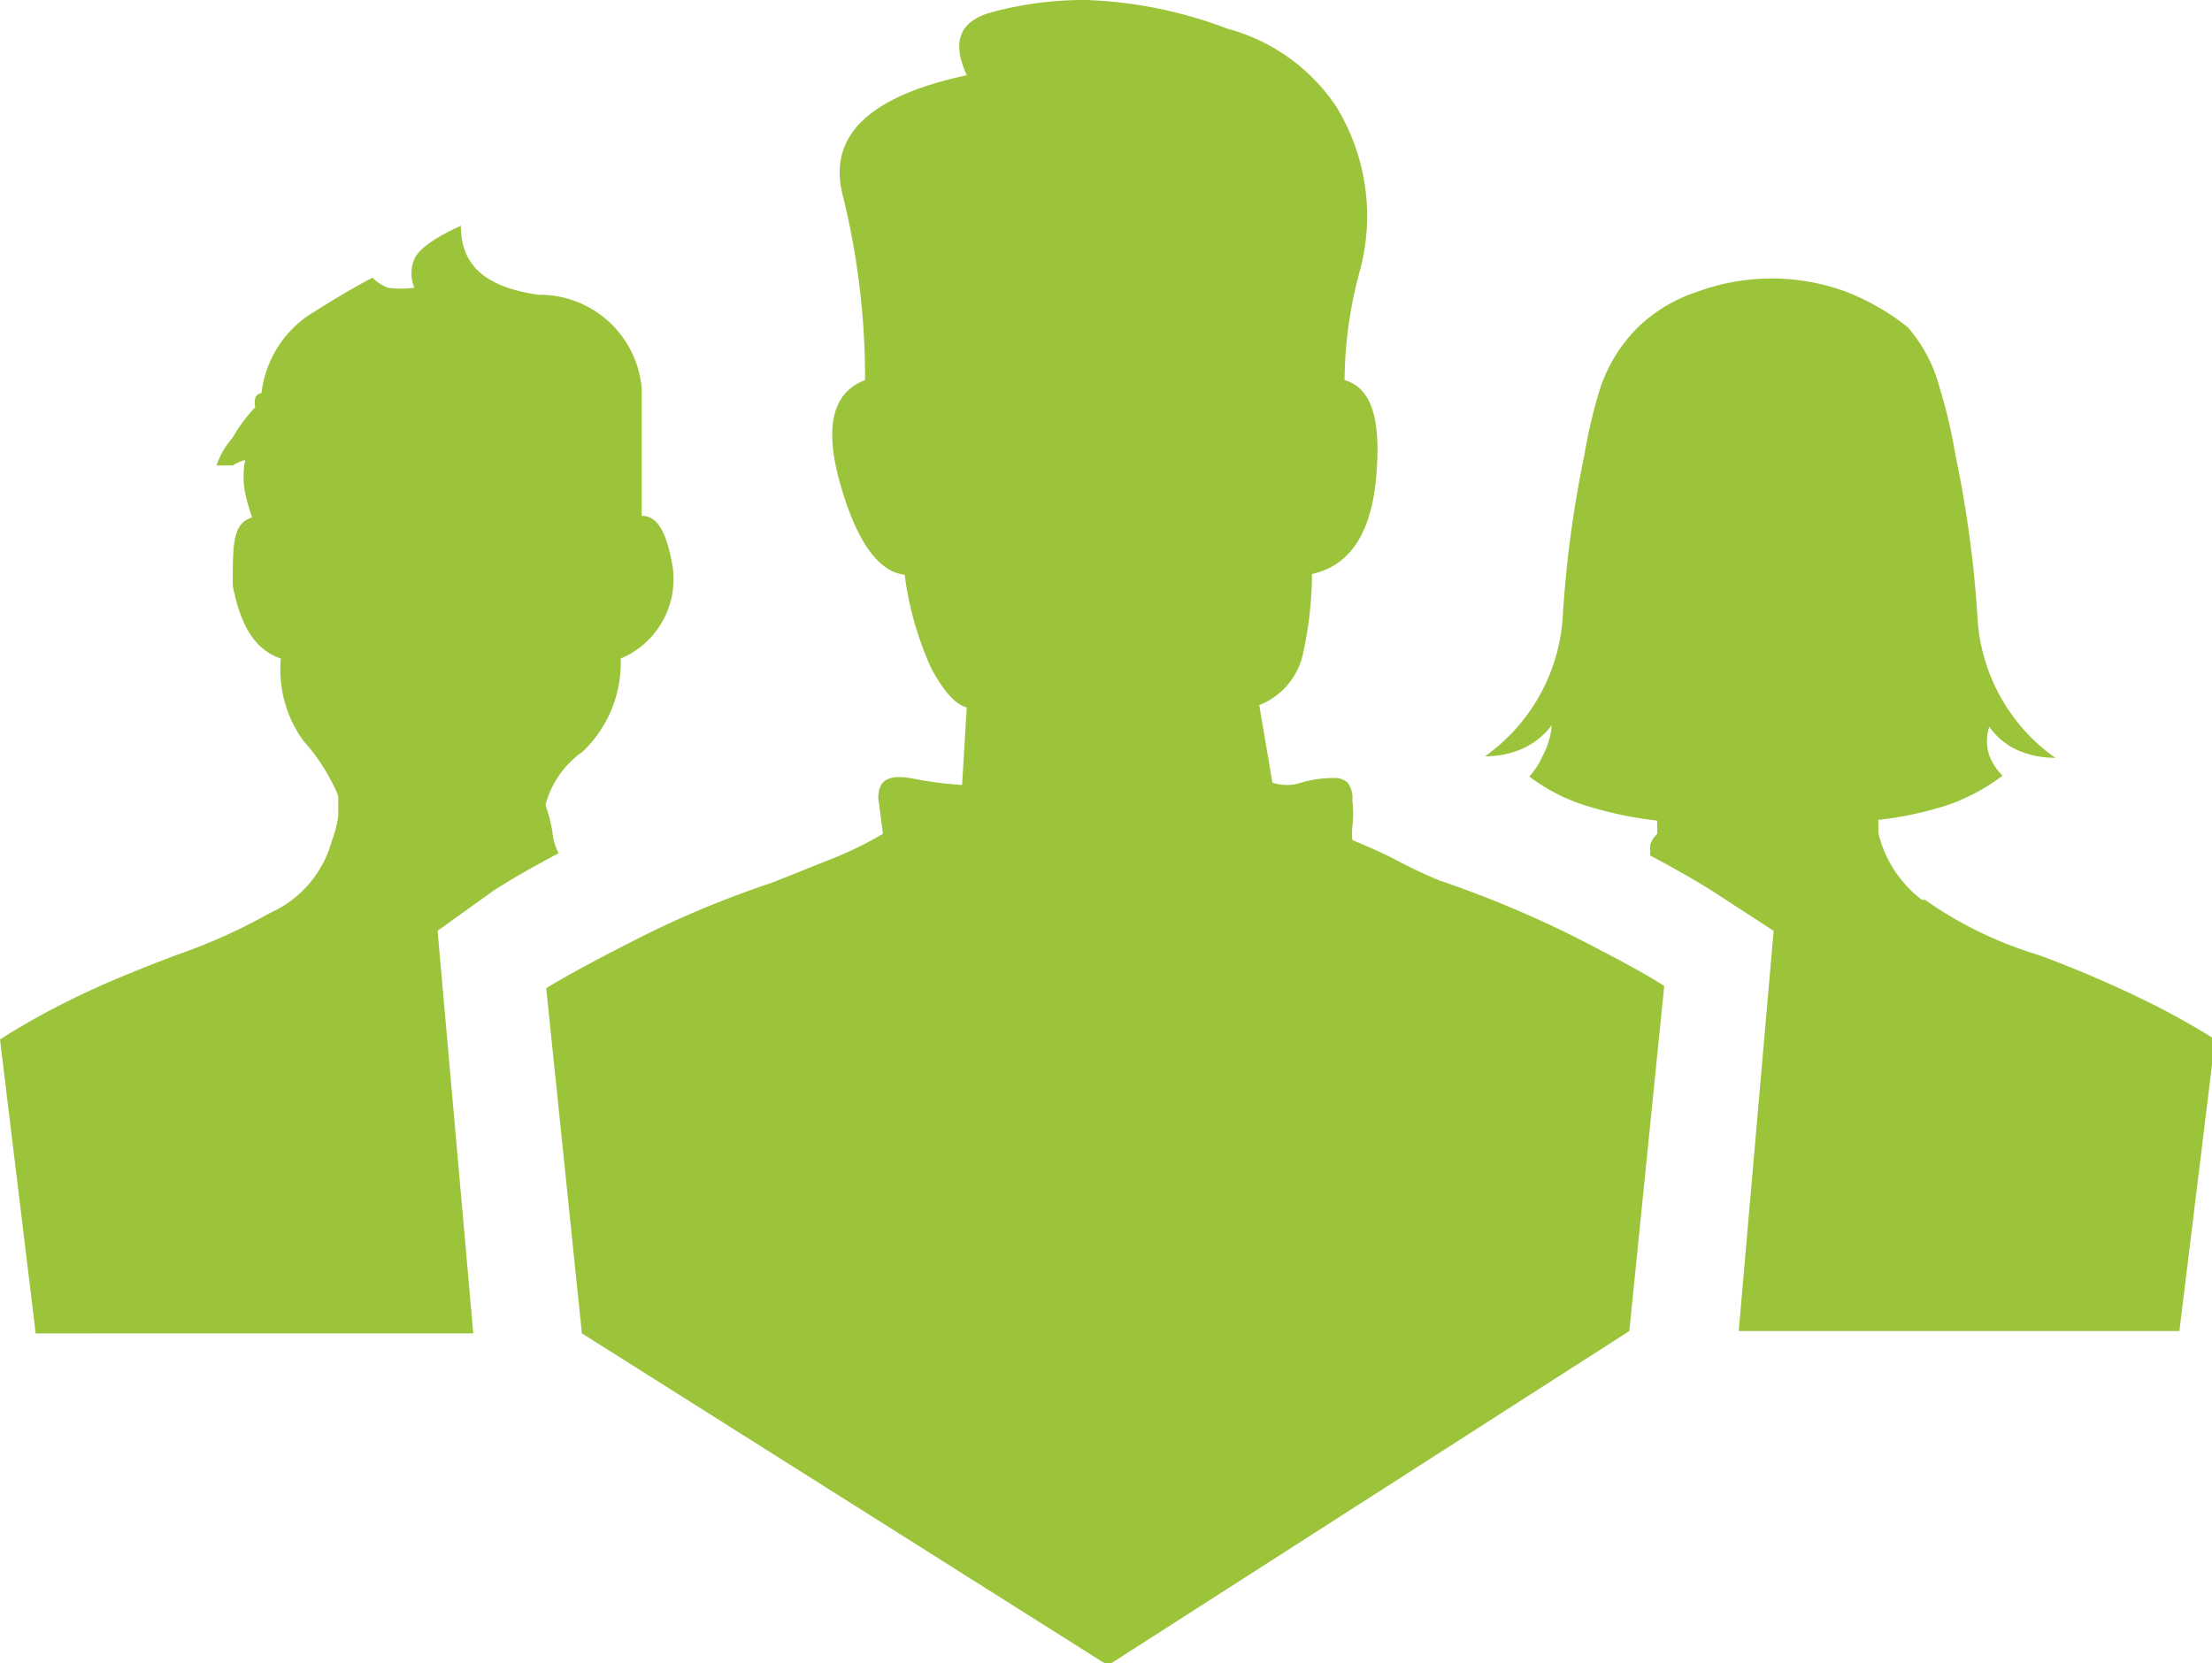 <svg xmlns="http://www.w3.org/2000/svg" viewBox="0 0 28.51 21.44"><title>ico-social</title><g id="Vrstva_2" data-name="Vrstva 2"><g id="glyphicons"><path d="M3,7.55C3,7,3,6.75,3.25,6.67a2.54,2.54,0,0,1-.09-.31,1.14,1.14,0,0,1,0-.43A.64.64,0,0,0,3,6L2.79,6A1.09,1.09,0,0,1,3,5.64a1.93,1.93,0,0,1,.29-.39.27.27,0,0,1,0-.12.09.09,0,0,1,.08-.06,1.41,1.41,0,0,1,.6-1c.33-.21.6-.37.83-.49A.59.59,0,0,0,5,3.71a1.33,1.33,0,0,0,.34,0,.49.49,0,0,1,0-.37c.06-.13.25-.27.6-.43,0,.5.3.79,1,.89A1.32,1.32,0,0,1,8.27,5c0,.23,0,.46,0,.71s0,.56,0,.94c.19,0,.32.18.4.66A1.11,1.11,0,0,1,8,8.49a1.58,1.58,0,0,1-.49,1.2,1.22,1.22,0,0,0-.48.69,1.89,1.89,0,0,1,.09.34.71.71,0,0,0,.08.28c-.3.16-.59.32-.85.49L5.64,12l.46,5.19H.46L0,13.4a9.33,9.33,0,0,1,.91-.51c.38-.19.84-.38,1.37-.58a7.31,7.31,0,0,0,1.2-.54,1.43,1.43,0,0,0,.8-.94,1.37,1.37,0,0,0,.08-.31c0-.13,0-.22,0-.26a2.51,2.51,0,0,0-.45-.71,1.56,1.56,0,0,1-.29-1.06C3.29,8.38,3.1,8.07,3,7.55ZM18,11.09c-.19-.1-.38-.18-.57-.26a.86.86,0,0,1,0-.17,1.4,1.4,0,0,0,0-.34.33.33,0,0,0-.06-.23.24.24,0,0,0-.17-.06,1.49,1.49,0,0,0-.43.06.58.58,0,0,1-.37,0l-.17-1a.92.92,0,0,0,.57-.69,4.81,4.81,0,0,0,.11-1c.5-.11.77-.54.83-1.28S17.67,5,17.33,4.9a5.44,5.44,0,0,1,.2-1.42,2.7,2.7,0,0,0-.31-2.11,2.45,2.45,0,0,0-1.4-1A5.64,5.64,0,0,0,14,0a4.52,4.52,0,0,0-1.26.17c-.38.12-.47.38-.28.8-1.26.27-1.79.78-1.6,1.54a9.84,9.84,0,0,1,.29,2.39c-.42.16-.53.6-.32,1.34s.49,1.13.83,1.17A4.23,4.23,0,0,0,12,8.61c.16.3.31.47.46.51l-.06,1a4.88,4.88,0,0,1-.62-.08c-.31-.06-.46,0-.46.25l.06.46a4.62,4.62,0,0,1-.63.31l-.8.32a12.81,12.81,0,0,0-1.71.71c-.49.25-.89.46-1.2.65l.46,4.45,6.78,4.28L21,17.16l.45-4.45c-.3-.19-.7-.4-1.19-.65a14,14,0,0,0-1.71-.71A6.32,6.32,0,0,1,18,11.09Zm6.81.51a5.07,5.07,0,0,0,1.46.71,14.61,14.61,0,0,1,1.36.58,9.67,9.67,0,0,1,.92.51l-.46,3.76H22.41L22.86,12l-.74-.48c-.26-.17-.55-.33-.85-.49a1.15,1.15,0,0,1,0-.14.34.34,0,0,1,.09-.14v-.17a5,5,0,0,1-.94-.2,2.37,2.37,0,0,1-.71-.37.9.9,0,0,0,.17-.26A1,1,0,0,0,20,9.35a1,1,0,0,1-.35.29,1.19,1.19,0,0,1-.51.11,2.39,2.39,0,0,0,1-1.77,14.57,14.57,0,0,1,.28-2.11,6.43,6.43,0,0,1,.2-.85,2,2,0,0,1,.49-.8,2,2,0,0,1,.77-.46,2.77,2.77,0,0,1,1.91,0,3,3,0,0,1,.8.46A1.93,1.93,0,0,1,25,5a6.43,6.43,0,0,1,.2.85A14.62,14.62,0,0,1,25.49,8a2.38,2.38,0,0,0,1,1.77,1.19,1.19,0,0,1-.51-.11.9.9,0,0,1-.34-.29.58.58,0,0,0,0,.37.73.73,0,0,0,.17.26,2.59,2.59,0,0,1-.68.37,4.49,4.49,0,0,1-.92.2v.17A1.53,1.53,0,0,0,24.77,11.6Z" style="fill:#9cc43b"/></g></g></svg>